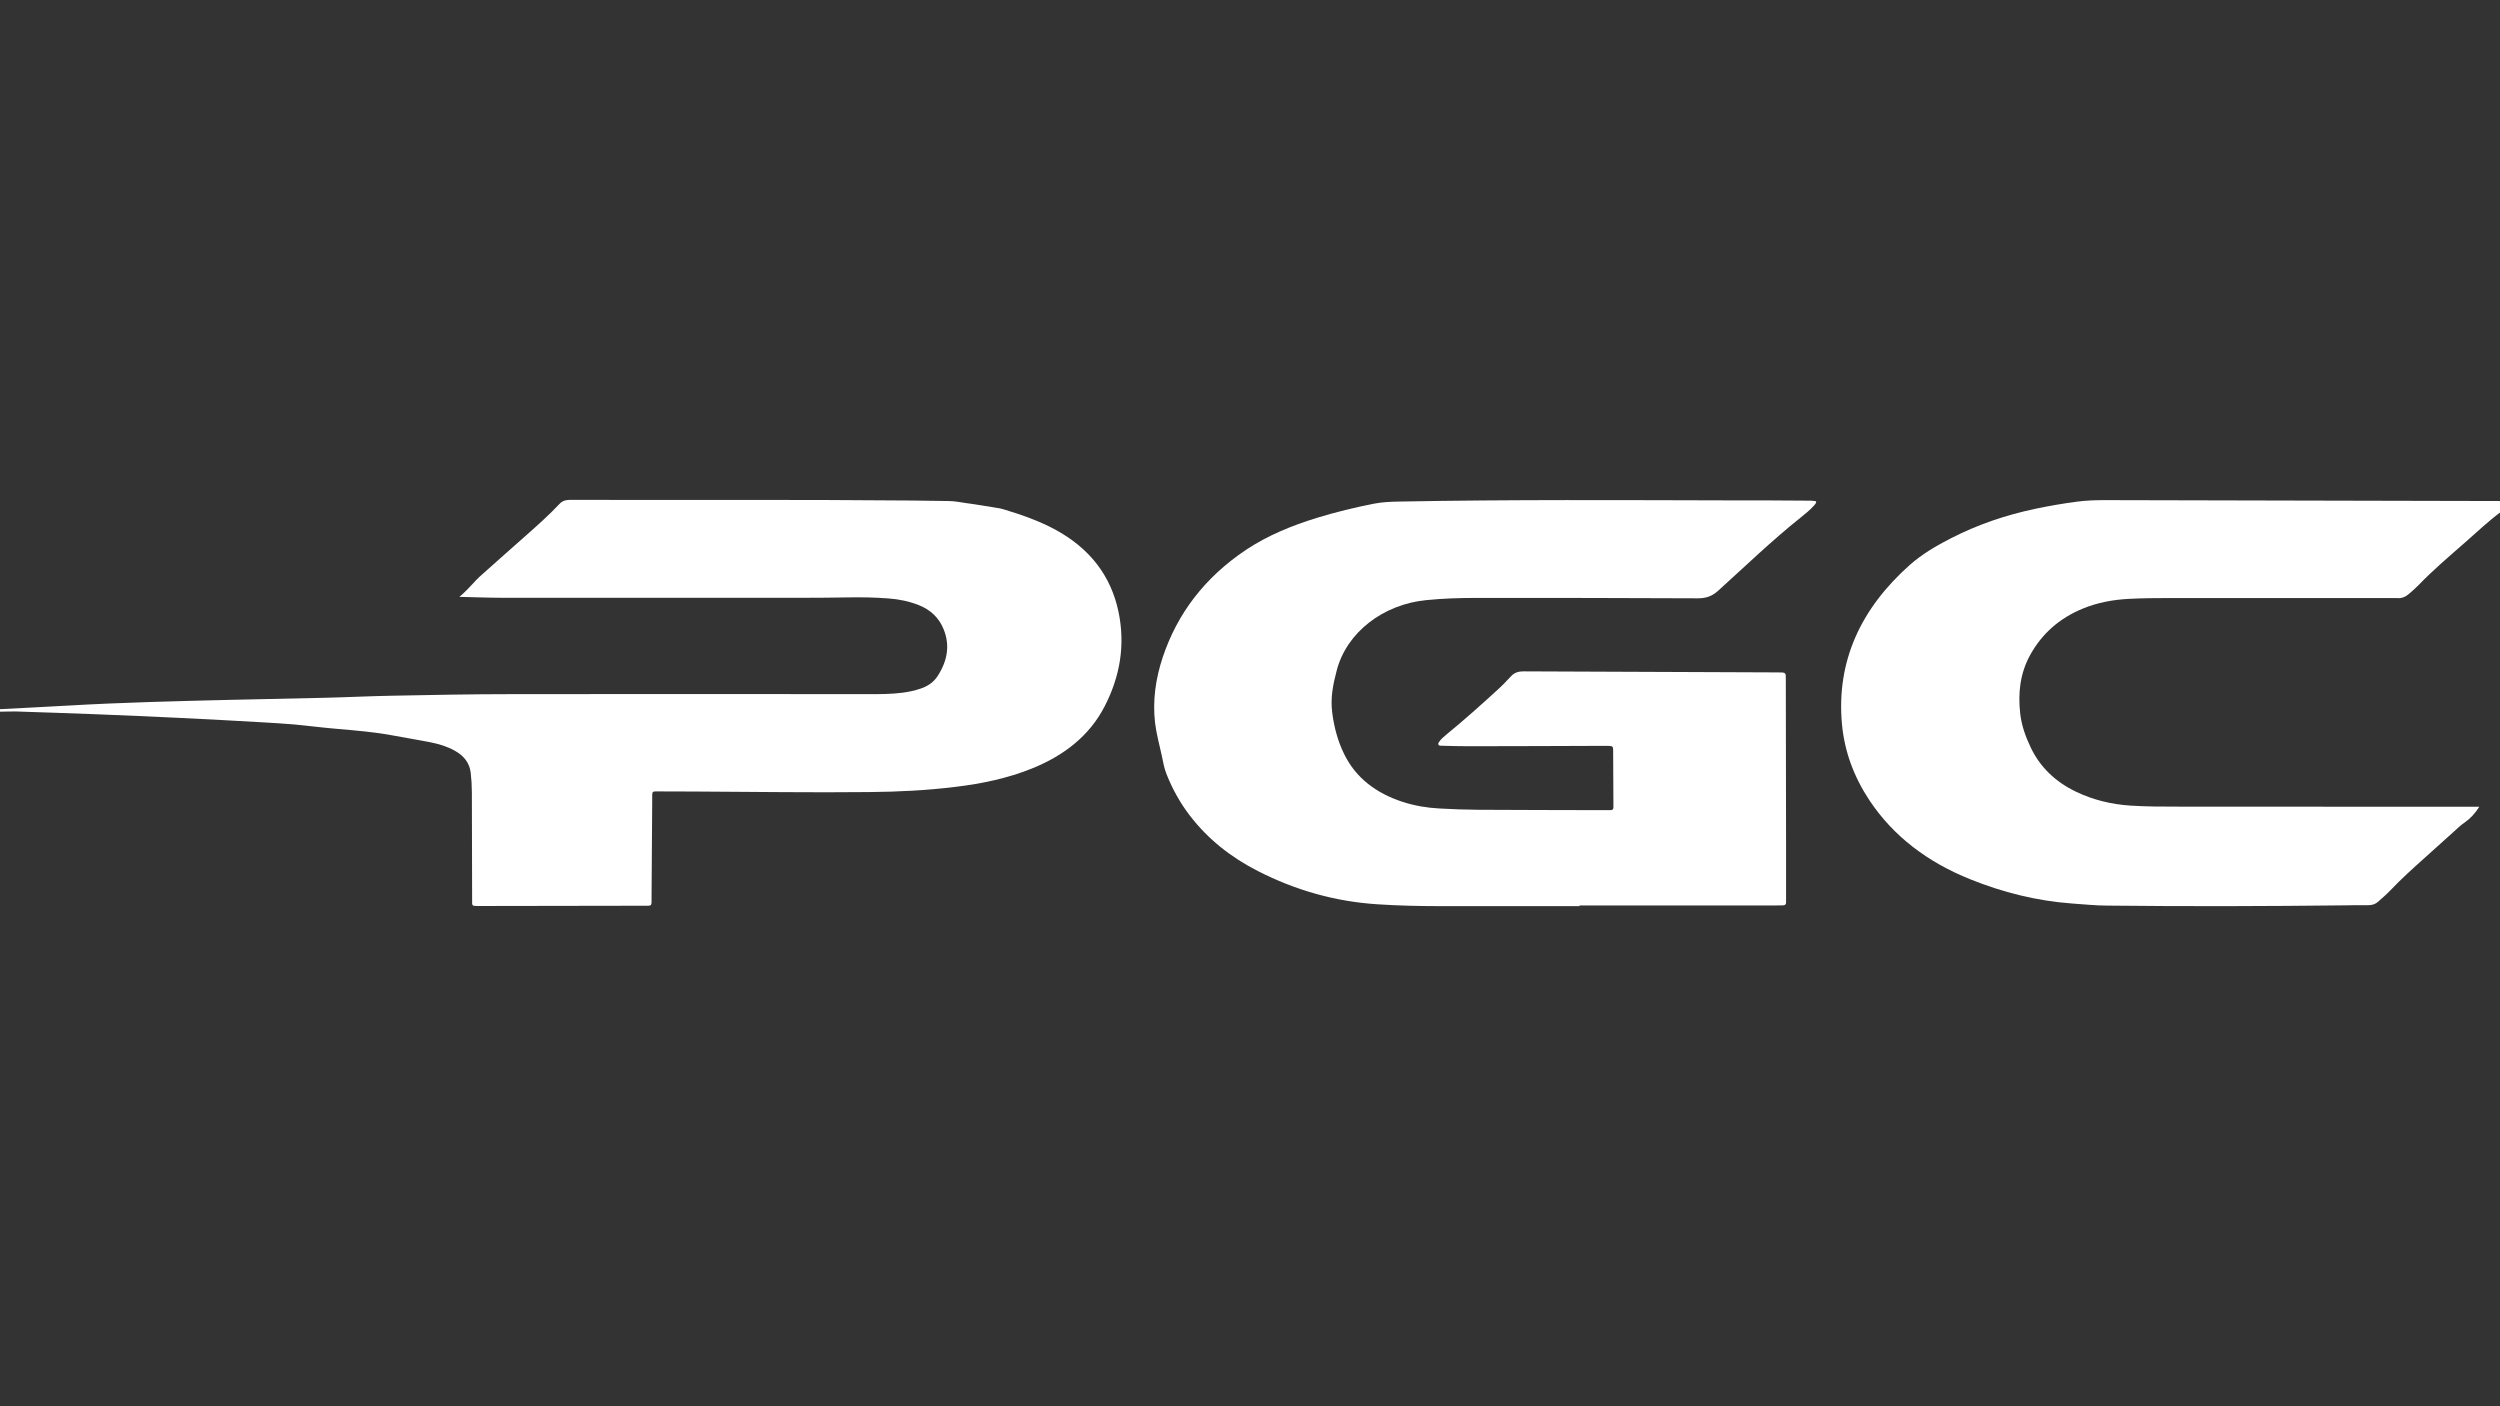 <?xml version="1.0" encoding="UTF-8"?>
<svg xmlns="http://www.w3.org/2000/svg" version="1.1" viewBox="0 0 1920 1080">
  <rect x="0" y="0" width="1920" height="1080" fill="#333333" stroke="none"/>
  <defs>
    <style>
      .cls-1 {
        fill: #fff;
      }
    </style>
  </defs>
  <!-- Generator: Adobe Illustrator 28.7.4, SVG Export Plug-In . SVG Version: 1.2.0 Build 166)  -->
  <g>
    <g id="Calque_1">
      <path class="cls-1" d="M1213.1,695.9c-36.2,0-72.4,0-108.7,0-15.5,0-31-.4-46.4-1.4-32.8-2.1-63.3-10.9-91.9-25.5-21-10.7-38.5-24.7-52.2-42.5-7.7-10-13.6-20.8-18.1-32.2-1.8-4.6-2.6-9.4-3.6-14.2-1.8-8.3-4.1-16.5-5.1-24.9-2-17.1.4-33.8,5.8-50.2,11.2-33.7,32.3-61.5,64-82.7,16.5-11,35.1-18.6,54.5-24.6,14.4-4.4,29.1-8,43.9-10.9,6.3-1.2,12.7-1.5,19.2-1.6,85.5-1.6,171.1-1.1,256.6-.9,19.1,0,38.1,0,57.2.2,1.9,0,3.8,0,5.7.3.8,0,1,.9.7,1.4-.4.8-1,1.4-1.6,2.1-2.9,3.3-6.5,6.2-10,9-22.3,17.8-42.7,37.5-63.7,56.5-4.6,4.1-9.1,5.7-15.5,5.7-56.7-.3-113.4-.3-170.1-.3-12.9,0-25.7.4-38.5,1.7-32.9,3.2-61.1,24.7-68.7,54-2.8,10.5-4.9,21.1-3.5,32,1.4,11.2,4.2,22.1,9.3,32.4,8.9,18.1,24.4,29.9,45,36.6,9,2.9,18.4,4.5,27.9,5,10,.6,20,.9,30,1,31.9.2,63.9.2,95.8.3,1.9,0,3.8,0,5.7,0,1.4,0,2.2-.6,2.3-1.8,0-.6,0-1.3,0-1.9,0-14-.1-27.9-.2-41.9,0-.8,0-1.7-.2-2.5-.2-.5-.9-1.1-1.4-1.1-1.4-.2-2.8-.2-4.3-.2-35,.1-70.1.3-105.1.3-7.1,0-14.3-.2-21.4-.4-1.8,0-2.4-1.2-1.5-2.6,1.5-2.4,3.8-4.3,6.1-6.2,13.5-11,26.4-22.6,39.2-34.3,3.7-3.3,7-6.9,10.4-10.5,2.5-2.6,5.5-3.5,9.4-3.5,65,.3,130.1.6,195.1.8,6.6,0,6.3,0,6.3,5.5,0,43.6.2,87.2.2,130.7,0,12.1,0,24.1,0,36.2,0,1.5,0,3,0,4.4,0,1.2-.7,2-2.1,2.1-2.4,0-4.8.1-7.1.1-49.8,0-99.6,0-149.4,0v.4Z"/>
      <path class="cls-1" d="M352.5,458.7c5.1-4.3,9.2-8.9,13.4-13.4,1.5-1.6,3.2-3.1,4.9-4.6,11.3-10,22.5-20.1,33.9-30.1,8.6-7.6,17.2-15.3,25-23.6,2.2-2.3,4.6-3.1,8-3.1,87.5.2,174.9-.3,262.4.5,9.5,0,19.1.4,28.6.4,4.6,0,9,1,13.4,1.6,7.8,1,15.5,2.4,23.2,3.6,1.9.3,3.8.6,5.6,1.2,13.5,4.1,26.8,8.7,39.1,15.3,27.1,14.6,43.2,35.8,49,63.3,5.3,25.4,1.3,49.7-10.8,73-11.5,22.1-30.7,37.3-55.4,47.3-18.8,7.6-38.7,11.8-59,14.2-21.7,2.7-43.6,3.8-65.6,4-44.6.5-89.1-.2-133.7-.4-10.2,0-20.5-.1-30.7-.1-2.4,0-2.8.4-2.9,2.6,0,1.7,0,3.4,0,5.1-.2,24.5-.3,49.1-.5,73.6,0,1.3,0,2.5,0,3.8-.1,2.2-.6,2.7-2.8,2.7-1.2,0-2.4,0-3.6,0-41.7,0-83.4.1-125.1.2-7,0-6.3.4-6.3-5.3,0-27.3-.2-54.6-.2-81.9,0-5.1-.3-10.1-.9-15.2-.9-7.5-5.2-13-12.3-16.9-5.7-3.2-12-5.1-18.5-6.4-9.3-1.8-18.7-3.4-28-5.1-14.7-2.8-29.6-4-44.6-5.3-10.7-.9-21.3-2.3-31.9-3.3-7.8-.7-15.7-1.1-23.5-1.6-21.2-1.2-42.3-2.4-63.5-3.4-22.1-1.1-44.3-2-66.4-2.9-20.2-.8-40.5-1.4-60.7-2.1-4.3-.1-8.6.2-12.9.2-2.1,0-4.3.5-6.2-.8-.1-1.5,1.2-.9,1.9-.9,19-1,38.1-1.9,57.1-3,41.4-2.4,82.8-3.4,124.3-4.4,24.3-.6,48.6-1,72.9-1.6,17.4-.4,34.8-1.3,52.2-1.6,30.5-.6,61-1.2,91.5-1.2,91.5-.2,183,0,274.5,0,8.6,0,17.2,0,25.7-1.1,4.7-.6,9.3-1.6,13.8-3.1,5.8-1.9,10.4-5.2,13.4-10,7.3-11.4,9.5-23.4,4.3-35.9-3.4-8.3-9.6-14.5-18.8-18.2-7.5-3-15.3-4.6-23.4-5.2-10.5-.8-20.9-1-31.4-.8-11,.2-21.9.3-32.9.3-77.2,0-154.4,0-231.6,0-11.2,0-22.4-.5-33.6-.7Z"/>
      <path class="cls-1" d="M1904.1,619.6c-3.3,5.1-6.6,8.8-11,11.9-3.2,2.2-6,4.8-8.8,7.4-7.4,6.6-14.7,13.3-22.1,19.9-9,8.1-18.1,16.2-26.4,25-2.9,3.1-6.2,5.8-9.4,8.7-2.1,1.9-4.6,2.7-7.7,2.7-5.7-.1-11.4,0-17.2.1-61,.7-122,.9-183,.2-9,0-18.1-1-27.1-1.6-27.3-2-53.4-8.6-78.2-18.6-32.7-13.1-59.1-33-77.5-60.7-12-18.1-19.2-37.7-21.1-58.7-4.3-47.9,14.3-88.4,52.2-122.1,9.3-8.2,20.3-14.7,31.7-20.5,20.3-10.4,42-17.8,64.9-22.6,10.4-2.2,21-4,31.5-5.4,7.3-1,14.7-1.2,22.1-1.2,101.8.2,203.5.5,305.3.7,1.6,0,3.3-.4,4.8.4.6,1.2-.4,2-1.1,2.8-1.7,1.8-3.3,3.6-5.3,5.1-9.7,7.2-18.3,15.4-27.3,23.3-12.2,10.7-24.6,21.2-35.8,32.8-2.3,2.4-4.9,4.6-7.4,6.8-2.6,2.3-5.7,3.8-9.6,3.3-.5,0-1,0-1.4,0-57.9,0-115.8,0-173.7,0-10,0-20,.1-30,.6-12.4.6-24.5,2.8-35.9,7.5-18.2,7.5-31.4,19.4-40.3,35.4-8,14.4-9.5,29.5-7.8,45.1,1,9.1,4.1,17.8,8.1,26.2,7.2,15,18.8,26.3,34.9,34,13,6.2,26.8,9.6,41.5,10.6,12.4.8,24.8.8,37.1.8,75.5,0,151.1,0,226.6.1,1.2,0,2.3,0,4.5,0Z"/>
    </g>
  </g>
</svg>